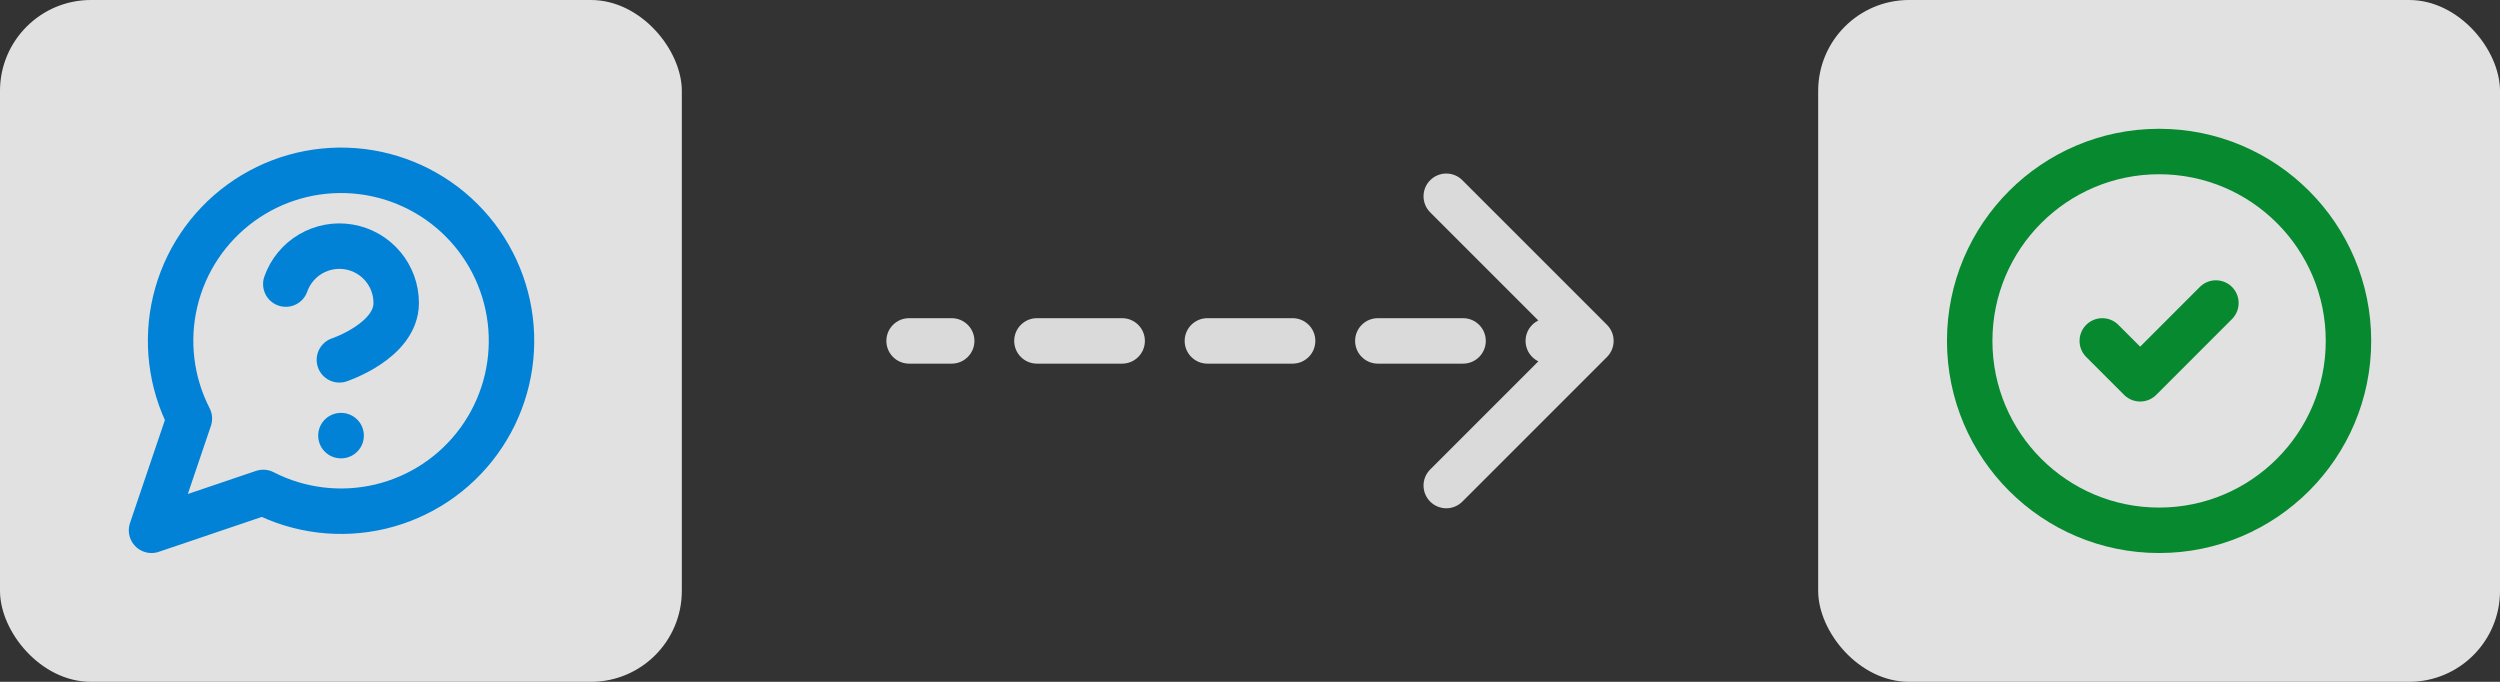 <svg width="110" height="30" viewBox="0 0 110 30" fill="none" xmlns="http://www.w3.org/2000/svg">
<rect x="0" y="0" width="110" height="30" fill="#333333" stroke="none"/>
<rect width="30" height="30" rx="4" fill="#EEEEEE" fill-opacity="0.933"/>
<path d="M11.583 21.667C13.174 22.483 15.003 22.703 16.742 22.29C18.481 21.876 20.015 20.855 21.068 19.41C22.121 17.965 22.623 16.192 22.484 14.41C22.345 12.628 21.574 10.954 20.31 9.69C19.046 8.426 17.372 7.655 15.59 7.516C13.808 7.377 12.034 7.879 10.59 8.932C9.145 9.985 8.124 11.518 7.71 13.258C7.296 14.997 7.517 16.826 8.333 18.417L6.667 23.333L11.583 21.667Z" stroke="#0182D6" stroke-width="2" stroke-linecap="round" stroke-linejoin="round"/>
<path d="M12.575 12.5C12.771 11.943 13.158 11.473 13.667 11.174C14.176 10.875 14.774 10.766 15.356 10.866C15.938 10.965 16.466 11.268 16.846 11.72C17.226 12.171 17.434 12.743 17.433 13.333C17.433 15 14.933 15.833 14.933 15.833" stroke="#0182D6" stroke-width="2" stroke-linecap="round" stroke-linejoin="round"/>
<path d="M15 19.167H15.01" stroke="#0182D6" stroke-width="2" stroke-linecap="round" stroke-linejoin="round"/>
<path d="M40 14C39.448 14 39 14.448 39 15C39 15.552 39.448 16 40 16V14ZM70.707 15.707C71.098 15.317 71.098 14.683 70.707 14.293L64.343 7.929C63.953 7.538 63.319 7.538 62.929 7.929C62.538 8.319 62.538 8.953 62.929 9.343L68.586 15L62.929 20.657C62.538 21.047 62.538 21.68 62.929 22.071C63.319 22.462 63.953 22.462 64.343 22.071L70.707 15.707ZM41.875 16C42.427 16 42.875 15.552 42.875 15C42.875 14.448 42.427 14 41.875 14V16ZM45.625 14C45.073 14 44.625 14.448 44.625 15C44.625 15.552 45.073 16 45.625 16V14ZM49.375 16C49.927 16 50.375 15.552 50.375 15C50.375 14.448 49.927 14 49.375 14V16ZM53.125 14C52.573 14 52.125 14.448 52.125 15C52.125 15.552 52.573 16 53.125 16V14ZM56.875 16C57.427 16 57.875 15.552 57.875 15C57.875 14.448 57.427 14 56.875 14V16ZM60.625 14C60.073 14 59.625 14.448 59.625 15C59.625 15.552 60.073 16 60.625 16V14ZM64.375 16C64.927 16 65.375 15.552 65.375 15C65.375 14.448 64.927 14 64.375 14V16ZM68.125 14C67.573 14 67.125 14.448 67.125 15C67.125 15.552 67.573 16 68.125 16V14ZM40 16H41.875V14H40V16ZM45.625 16H49.375V14H45.625V16ZM53.125 16H56.875V14H53.125V16ZM60.625 16H64.375V14H60.625V16ZM68.125 16H70V14H68.125V16Z" fill="#DADADA"/>
<rect x="80" width="30" height="30" rx="4" fill="#EEEEEE" fill-opacity="0.933"/>
<g clip-path="url(#clip0_18_501)">
<path d="M95 23.333C99.602 23.333 103.333 19.602 103.333 15C103.333 10.398 99.602 6.667 95 6.667C90.398 6.667 86.667 10.398 86.667 15C86.667 19.602 90.398 23.333 95 23.333Z" stroke="#078930" stroke-width="2" stroke-linecap="round" stroke-linejoin="round"/>
<path d="M92.5 15L94.167 16.667L97.5 13.333" stroke="#078930" stroke-width="2" stroke-linecap="round" stroke-linejoin="round"/>
</g>
<defs>
<clipPath id="clip0_18_501">
<rect width="20" height="20" fill="white" transform="translate(85 5)"/>
</clipPath>
</defs>
</svg>
